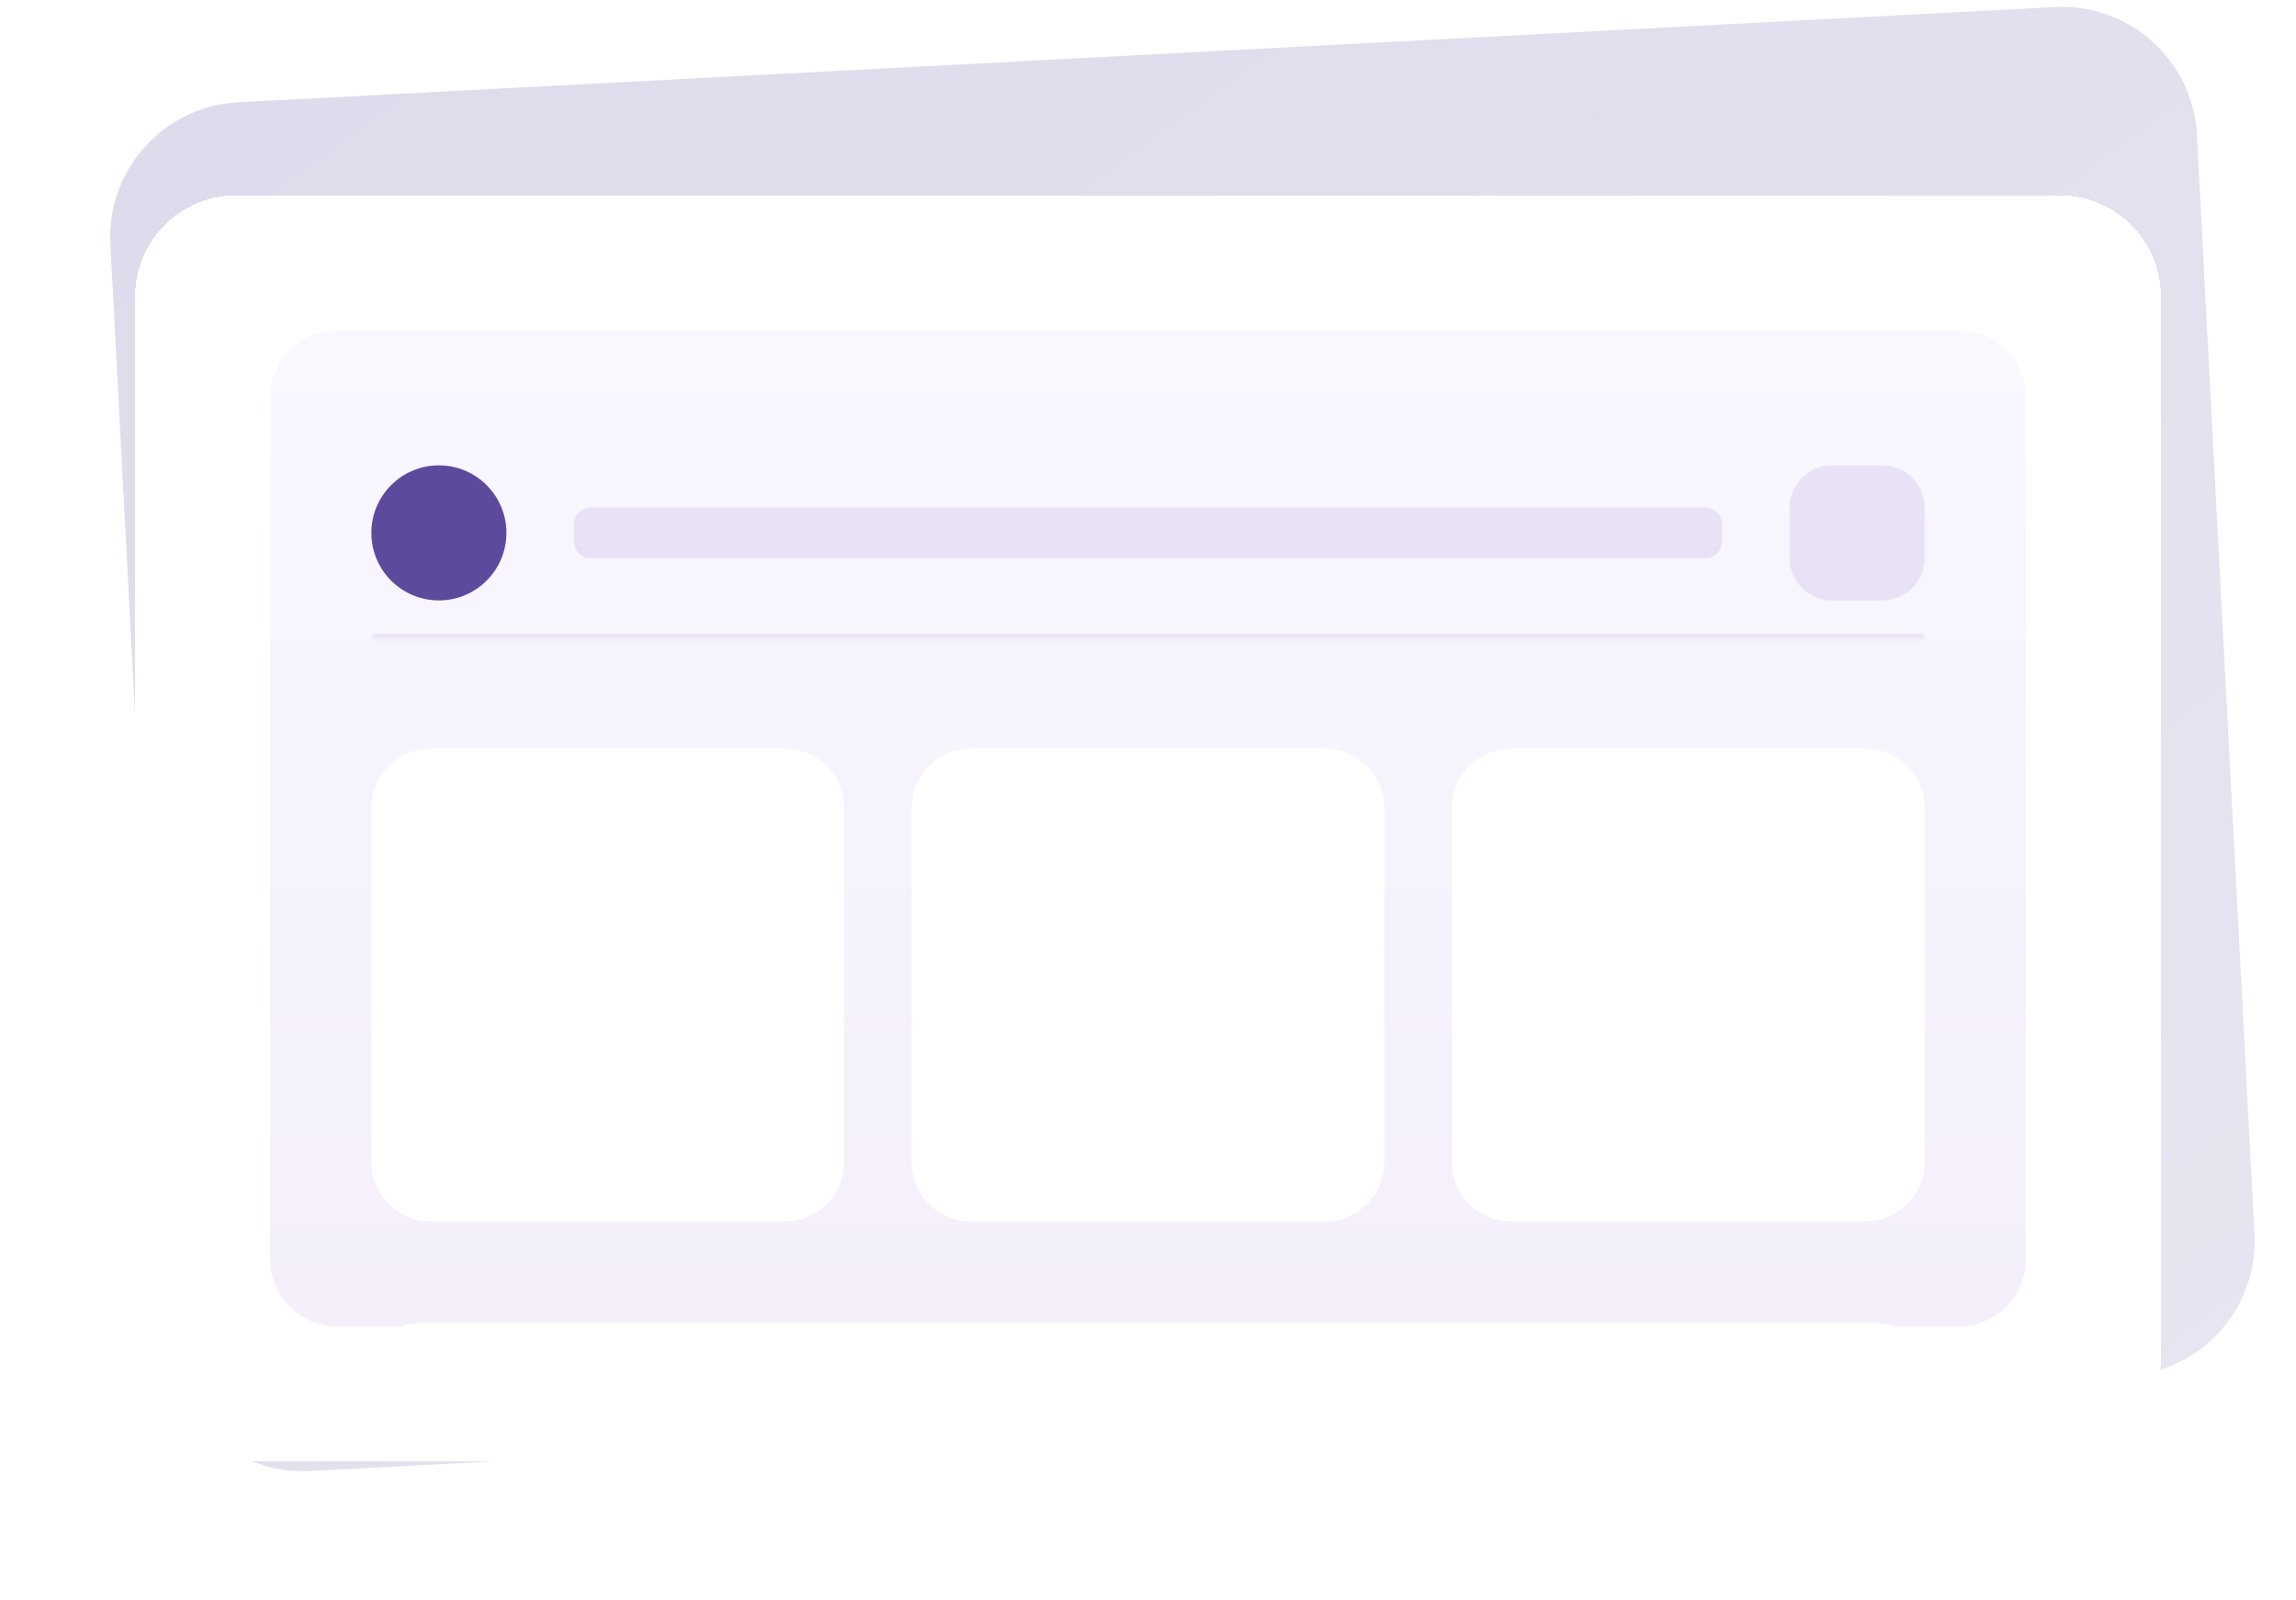 <svg width="544" height="379" viewBox="0 0 544 379" fill="none" xmlns="http://www.w3.org/2000/svg">
<g opacity="0.2">
<path d="M26.153 57.865C25.228 40.216 38.786 25.159 56.435 24.234L486.887 1.675C504.536 0.75 519.593 14.307 520.518 31.956L534.162 292.309C535.087 309.958 521.53 325.015 503.881 325.94L73.429 348.499C55.78 349.424 40.723 335.866 39.798 318.218L26.153 57.865Z" fill="url(#paint0_linear_6973_38895)"/>
</g>
<g filter="url(#filter0_d_6973_38895)">
<path d="M32 62.263C32 49.009 42.745 38.263 56 38.263H488C501.255 38.263 512 49.009 512 62.263V314.263C512 327.518 501.255 338.263 488 338.263H56C42.745 338.263 32 327.518 32 314.263V62.263Z" fill="white" shape-rendering="crispEdges"/>
<path d="M63.996 86.26C63.996 77.424 71.159 70.26 79.996 70.26H464.003C472.84 70.26 480.003 77.424 480.003 86.26V290.267C480.003 299.104 472.84 306.267 464.003 306.267H79.996C71.159 306.267 63.996 299.104 63.996 290.267V86.26Z" fill="url(#paint1_linear_6973_38895)"/>
<mask id="path-4-inside-1_6973_38895" fill="white">
<path d="M87.988 94.253H456.009V143.35H87.988V94.253Z"/>
</mask>
<path d="M456.009 143.35V142.239H87.988V143.35V144.462H456.009V143.35Z" fill="#E9E2F7" mask="url(#path-4-inside-1_6973_38895)"/>
<path d="M87.988 118.246C87.988 109.41 95.151 102.248 103.987 102.248C112.822 102.248 119.985 109.41 119.985 118.246C119.985 127.082 112.822 134.244 103.987 134.244C95.151 134.244 87.988 127.082 87.988 118.246Z" fill="#5D4A9D"/>
<path d="M135.975 116.248C135.975 114.039 137.765 112.248 139.975 112.248H404.023C406.232 112.248 408.023 114.039 408.023 116.248V120.244C408.023 122.453 406.232 124.244 404.023 124.244H139.975C137.765 124.244 135.975 122.453 135.975 120.244V116.248Z" fill="#E9E2F7"/>
<path d="M424.012 112.248C424.012 106.725 428.489 102.248 434.012 102.248H446.008C451.531 102.248 456.008 106.725 456.008 112.248V124.244C456.008 129.767 451.531 134.244 446.008 134.244H434.012C428.489 134.244 424.012 129.767 424.012 124.244V112.248Z" fill="#E9E2F7"/>
<g filter="url(#filter1_dd_6973_38895)">
<path d="M87.988 181.343C87.988 173.611 94.256 167.343 101.988 167.343H186.002C193.734 167.343 200.002 173.611 200.002 181.343V265.357C200.002 273.089 193.734 279.357 186.002 279.357H101.988C94.256 279.357 87.988 273.089 87.988 265.357V181.343Z" fill="white"/>
</g>
<g filter="url(#filter2_dd_6973_38895)">
<path d="M215.992 181.343C215.992 173.611 222.26 167.343 229.992 167.343H314.006C321.738 167.343 328.006 173.611 328.006 181.343V265.357C328.006 273.089 321.738 279.357 314.006 279.357H229.992C222.26 279.357 215.992 273.089 215.992 265.357V181.343Z" fill="white"/>
</g>
<g filter="url(#filter3_dd_6973_38895)">
<path d="M343.996 181.343C343.996 173.611 350.264 167.343 357.996 167.343H442.01C449.742 167.343 456.01 173.611 456.01 181.343V265.357C456.01 273.089 449.742 279.357 442.01 279.357H357.996C350.264 279.357 343.996 273.089 343.996 265.357V181.343Z" fill="white"/>
</g>
<g filter="url(#filter4_dd_6973_38895)">
<path d="M87.988 315.338C87.988 308.717 93.356 303.35 99.976 303.35H444.021C450.642 303.35 456.009 308.717 456.009 315.338C456.009 321.959 450.642 327.326 444.021 327.326H99.976C93.356 327.326 87.988 321.959 87.988 315.338Z" fill="white" shape-rendering="crispEdges"/>
</g>
</g>
<defs>
<filter id="filter0_d_6973_38895" x="0" y="14.263" width="544" height="364" filterUnits="userSpaceOnUse" color-interpolation-filters="sRGB">
<feFlood flood-opacity="0" result="BackgroundImageFix"/>
<feColorMatrix in="SourceAlpha" type="matrix" values="0 0 0 0 0 0 0 0 0 0 0 0 0 0 0 0 0 0 127 0" result="hardAlpha"/>
<feOffset dy="8"/>
<feGaussianBlur stdDeviation="16"/>
<feComposite in2="hardAlpha" operator="out"/>
<feColorMatrix type="matrix" values="0 0 0 0 0.365 0 0 0 0 0.29 0 0 0 0 0.616 0 0 0 0.15 0"/>
<feBlend mode="normal" in2="BackgroundImageFix" result="effect1_dropShadow_6973_38895"/>
<feBlend mode="normal" in="SourceGraphic" in2="effect1_dropShadow_6973_38895" result="shape"/>
</filter>
<filter id="filter1_dd_6973_38895" x="84.988" y="165.343" width="118.014" height="118.014" filterUnits="userSpaceOnUse" color-interpolation-filters="sRGB">
<feFlood flood-opacity="0" result="BackgroundImageFix"/>
<feColorMatrix in="SourceAlpha" type="matrix" values="0 0 0 0 0 0 0 0 0 0 0 0 0 0 0 0 0 0 127 0" result="hardAlpha"/>
<feMorphology radius="1" operator="erode" in="SourceAlpha" result="effect1_dropShadow_6973_38895"/>
<feOffset dy="1"/>
<feGaussianBlur stdDeviation="1"/>
<feComposite in2="hardAlpha" operator="out"/>
<feColorMatrix type="matrix" values="0 0 0 0 0 0 0 0 0 0 0 0 0 0 0 0 0 0 0.1 0"/>
<feBlend mode="normal" in2="BackgroundImageFix" result="effect1_dropShadow_6973_38895"/>
<feColorMatrix in="SourceAlpha" type="matrix" values="0 0 0 0 0 0 0 0 0 0 0 0 0 0 0 0 0 0 127 0" result="hardAlpha"/>
<feOffset dy="1"/>
<feGaussianBlur stdDeviation="1.5"/>
<feComposite in2="hardAlpha" operator="out"/>
<feColorMatrix type="matrix" values="0 0 0 0 0 0 0 0 0 0 0 0 0 0 0 0 0 0 0.1 0"/>
<feBlend mode="normal" in2="effect1_dropShadow_6973_38895" result="effect2_dropShadow_6973_38895"/>
<feBlend mode="normal" in="SourceGraphic" in2="effect2_dropShadow_6973_38895" result="shape"/>
</filter>
<filter id="filter2_dd_6973_38895" x="212.992" y="165.343" width="118.014" height="118.014" filterUnits="userSpaceOnUse" color-interpolation-filters="sRGB">
<feFlood flood-opacity="0" result="BackgroundImageFix"/>
<feColorMatrix in="SourceAlpha" type="matrix" values="0 0 0 0 0 0 0 0 0 0 0 0 0 0 0 0 0 0 127 0" result="hardAlpha"/>
<feMorphology radius="1" operator="erode" in="SourceAlpha" result="effect1_dropShadow_6973_38895"/>
<feOffset dy="1"/>
<feGaussianBlur stdDeviation="1"/>
<feComposite in2="hardAlpha" operator="out"/>
<feColorMatrix type="matrix" values="0 0 0 0 0 0 0 0 0 0 0 0 0 0 0 0 0 0 0.1 0"/>
<feBlend mode="normal" in2="BackgroundImageFix" result="effect1_dropShadow_6973_38895"/>
<feColorMatrix in="SourceAlpha" type="matrix" values="0 0 0 0 0 0 0 0 0 0 0 0 0 0 0 0 0 0 127 0" result="hardAlpha"/>
<feOffset dy="1"/>
<feGaussianBlur stdDeviation="1.5"/>
<feComposite in2="hardAlpha" operator="out"/>
<feColorMatrix type="matrix" values="0 0 0 0 0 0 0 0 0 0 0 0 0 0 0 0 0 0 0.1 0"/>
<feBlend mode="normal" in2="effect1_dropShadow_6973_38895" result="effect2_dropShadow_6973_38895"/>
<feBlend mode="normal" in="SourceGraphic" in2="effect2_dropShadow_6973_38895" result="shape"/>
</filter>
<filter id="filter3_dd_6973_38895" x="340.996" y="165.343" width="118.014" height="118.014" filterUnits="userSpaceOnUse" color-interpolation-filters="sRGB">
<feFlood flood-opacity="0" result="BackgroundImageFix"/>
<feColorMatrix in="SourceAlpha" type="matrix" values="0 0 0 0 0 0 0 0 0 0 0 0 0 0 0 0 0 0 127 0" result="hardAlpha"/>
<feMorphology radius="1" operator="erode" in="SourceAlpha" result="effect1_dropShadow_6973_38895"/>
<feOffset dy="1"/>
<feGaussianBlur stdDeviation="1"/>
<feComposite in2="hardAlpha" operator="out"/>
<feColorMatrix type="matrix" values="0 0 0 0 0 0 0 0 0 0 0 0 0 0 0 0 0 0 0.1 0"/>
<feBlend mode="normal" in2="BackgroundImageFix" result="effect1_dropShadow_6973_38895"/>
<feColorMatrix in="SourceAlpha" type="matrix" values="0 0 0 0 0 0 0 0 0 0 0 0 0 0 0 0 0 0 127 0" result="hardAlpha"/>
<feOffset dy="1"/>
<feGaussianBlur stdDeviation="1.5"/>
<feComposite in2="hardAlpha" operator="out"/>
<feColorMatrix type="matrix" values="0 0 0 0 0 0 0 0 0 0 0 0 0 0 0 0 0 0 0.1 0"/>
<feBlend mode="normal" in2="effect1_dropShadow_6973_38895" result="effect2_dropShadow_6973_38895"/>
<feBlend mode="normal" in="SourceGraphic" in2="effect2_dropShadow_6973_38895" result="shape"/>
</filter>
<filter id="filter4_dd_6973_38895" x="84.988" y="301.35" width="374.021" height="29.976" filterUnits="userSpaceOnUse" color-interpolation-filters="sRGB">
<feFlood flood-opacity="0" result="BackgroundImageFix"/>
<feColorMatrix in="SourceAlpha" type="matrix" values="0 0 0 0 0 0 0 0 0 0 0 0 0 0 0 0 0 0 127 0" result="hardAlpha"/>
<feMorphology radius="1" operator="erode" in="SourceAlpha" result="effect1_dropShadow_6973_38895"/>
<feOffset dy="1"/>
<feGaussianBlur stdDeviation="1"/>
<feComposite in2="hardAlpha" operator="out"/>
<feColorMatrix type="matrix" values="0 0 0 0 0 0 0 0 0 0 0 0 0 0 0 0 0 0 0.1 0"/>
<feBlend mode="normal" in2="BackgroundImageFix" result="effect1_dropShadow_6973_38895"/>
<feColorMatrix in="SourceAlpha" type="matrix" values="0 0 0 0 0 0 0 0 0 0 0 0 0 0 0 0 0 0 127 0" result="hardAlpha"/>
<feOffset dy="1"/>
<feGaussianBlur stdDeviation="1.5"/>
<feComposite in2="hardAlpha" operator="out"/>
<feColorMatrix type="matrix" values="0 0 0 0 0 0 0 0 0 0 0 0 0 0 0 0 0 0 0.1 0"/>
<feBlend mode="normal" in2="effect1_dropShadow_6973_38895" result="effect2_dropShadow_6973_38895"/>
<feBlend mode="normal" in="SourceGraphic" in2="effect2_dropShadow_6973_38895" result="shape"/>
</filter>
<linearGradient id="paint0_linear_6973_38895" x1="24.479" y1="25.908" x2="345.666" y2="463.764" gradientUnits="userSpaceOnUse">
<stop stop-color="#5D4A9D"/>
<stop offset="1" stop-color="#8B7AB8"/>
</linearGradient>
<linearGradient id="paint1_linear_6973_38895" x1="272" y1="70.26" x2="272" y2="306.267" gradientUnits="userSpaceOnUse">
<stop stop-color="#F9F7FF"/>
<stop offset="1" stop-color="#F4EFFB"/>
</linearGradient>
</defs>
</svg>
